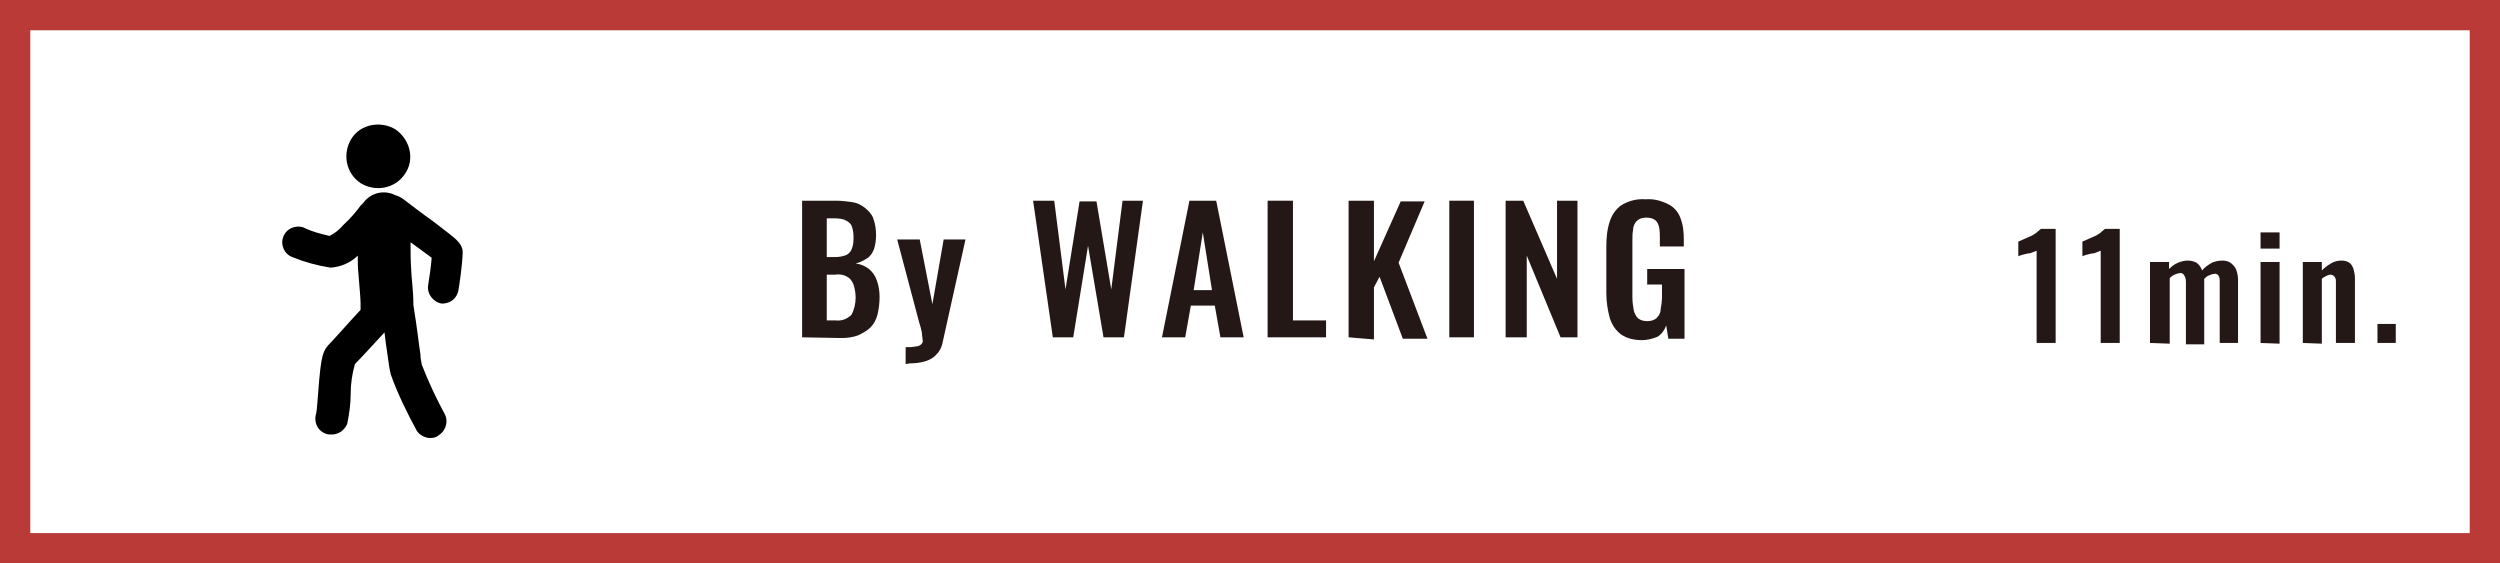<?xml version="1.0" encoding="utf-8"?>
<!-- Generator: Adobe Illustrator 28.3.0, SVG Export Plug-In . SVG Version: 6.00 Build 0)  -->
<svg version="1.1" id="レイヤー_1" xmlns="http://www.w3.org/2000/svg" xmlns:xlink="http://www.w3.org/1999/xlink" x="0px"
	 y="0px" viewBox="0 0 355 80" style="enable-background:new 0 0 355 80;" xml:space="preserve">
<style type="text/css">
	.st0{fill:#B93A37;}
	.st1{fill:#231815;}
</style>
<path class="st0" d="M350.7,4.3v71.4H4.3V4.3H350.7 M355,0H0v80h355V0z"/>
<g>
	<path class="st1" d="M113.9,47.9V28.5h4.8c0.8,0,1.6,0.1,2.3,0.2c0.7,0.1,1.3,0.4,1.8,0.8c0.5,0.4,1,0.9,1.2,1.5
		c0.3,0.8,0.4,1.6,0.4,2.4c0,0.7-0.1,1.4-0.3,2c-0.2,0.5-0.5,1-1,1.3c-0.5,0.3-1,0.6-1.6,0.7c0.7,0.1,1.4,0.4,1.9,0.8
		c0.5,0.4,0.9,1,1.1,1.6c0.3,0.8,0.4,1.6,0.4,2.4c0,0.8-0.1,1.7-0.3,2.5c-0.2,0.7-0.5,1.3-1,1.8c-0.5,0.5-1.1,0.8-1.7,1.1
		c-0.8,0.3-1.6,0.4-2.4,0.4L113.9,47.9z M117.4,36.5h1.2c0.6,0,1.1-0.1,1.6-0.3c0.4-0.2,0.7-0.6,0.8-1c0.2-0.5,0.2-1.1,0.2-1.6
		c0-0.6-0.1-1.1-0.3-1.6c-0.2-0.4-0.6-0.6-1-0.8c-0.6-0.2-1.2-0.2-1.8-0.2h-0.7L117.4,36.5z M117.4,45.5h1.3
		c0.8,0.1,1.6-0.2,2.2-0.8c0.4-0.7,0.6-1.6,0.6-2.4c0-0.6-0.1-1.3-0.3-1.9c-0.2-0.5-0.5-0.9-0.9-1.1c-0.5-0.3-1.1-0.4-1.7-0.3h-1.2
		V45.5z"/>
	<path class="st1" d="M128.6,51.7v-2.4c0.5,0,0.9,0,1.4-0.1c0.3,0,0.6-0.1,0.8-0.3c0.2-0.2,0.3-0.4,0.2-0.7c0-0.3-0.1-0.7-0.1-1
		c-0.1-0.5-0.2-0.9-0.4-1.5l-3.1-11.7h3.2l1.8,9.2l1.6-9.2h3.1l-3.2,14.4c-0.1,0.7-0.4,1.4-0.9,1.9c-0.4,0.5-1,0.8-1.6,1
		c-0.7,0.2-1.4,0.3-2.2,0.3L128.6,51.7z"/>
	<path class="st1" d="M149.5,47.9l-2.8-19.4h3l1.6,12.6l2-12.5h2.4l2.1,12.5l1.6-12.6h2.9l-2.7,19.4h-2.9l-2.2-13l-2.1,13H149.5z"/>
	<path class="st1" d="M165,47.9l3.9-19.4h3.8l3.9,19.4h-3.3l-0.8-4.5h-3.4l-0.8,4.5H165z M169.5,41.2h2.6l-1.3-8.2L169.5,41.2z"/>
	<path class="st1" d="M180,47.9V28.5h3.6v17h4.7v2.4L180,47.9z"/>
	<path class="st1" d="M191.5,47.9V28.5h3.6v8.6l3.8-8.5h3.4l-3.7,8.7l4.1,10.8h-3.5l-3.3-8.8l-0.8,1.5v7.4L191.5,47.9z"/>
	<path class="st1" d="M205.8,47.9V28.5h3.5v19.4H205.8z"/>
	<path class="st1" d="M213.8,47.9V28.5h2.5l4.8,11.1V28.5h2.9v19.4h-2.4l-4.8-11.6v11.6H213.8z"/>
	<path class="st1" d="M233.2,48.3c-1.1,0-2.1-0.2-3-0.8c-0.8-0.6-1.3-1.4-1.6-2.3c-0.3-1.1-0.5-2.3-0.5-3.5V35
		c0-1.2,0.1-2.4,0.5-3.6c0.3-0.9,0.9-1.8,1.7-2.3c1-0.6,2.2-0.9,3.4-0.8c1.1-0.1,2.2,0.2,3.2,0.7c0.8,0.4,1.4,1.1,1.7,1.9
		c0.4,1,0.5,2,0.5,3.1v1h-3.4v-1.1c0-0.5,0-1.1-0.1-1.6c-0.1-0.4-0.2-0.7-0.5-1c-0.4-0.3-0.8-0.4-1.3-0.4c-0.5,0-1,0.1-1.4,0.5
		c-0.3,0.3-0.5,0.8-0.5,1.2c-0.1,0.5-0.1,1.1-0.1,1.6v8.1c0,0.6,0.1,1.2,0.2,1.8c0.1,0.4,0.3,0.8,0.6,1.1c0.4,0.3,0.8,0.4,1.3,0.4
		c0.5,0,0.9-0.1,1.3-0.4c0.3-0.3,0.6-0.7,0.6-1.2c0.1-0.6,0.2-1.2,0.2-1.8v-1.8h-2.1v-2.2h5.3v9.9h-2.3l-0.3-1.9
		c-0.2,0.6-0.6,1.2-1.2,1.6C234.7,48.1,233.9,48.3,233.2,48.3z"/>
</g>
<path class="st1" d="M289.2,48.7V35.6l-0.5,0.2c-0.2,0.1-0.5,0.2-0.8,0.2l-0.8,0.2c-0.2,0.1-0.4,0.1-0.5,0.2v-2.1l0.7-0.3l0.9-0.4
	c0.3-0.1,0.6-0.3,0.9-0.5c0.2-0.2,0.5-0.4,0.7-0.6h2.1v16.2L289.2,48.7z"/>
<path class="st1" d="M298.3,48.7V35.6l-0.5,0.2c-0.2,0.1-0.5,0.2-0.8,0.2l-0.8,0.2c-0.2,0.1-0.4,0.1-0.5,0.2v-2.1l0.7-0.3l0.9-0.4
	c0.3-0.1,0.6-0.3,0.9-0.5c0.2-0.2,0.5-0.4,0.7-0.6h2.1v16.2L298.3,48.7z"/>
<path class="st1" d="M305.3,48.7V37.2h2.7v1c0.4-0.4,0.8-0.7,1.3-0.9c0.5-0.2,0.9-0.3,1.4-0.3c0.4,0,0.8,0.1,1.2,0.3
	c0.4,0.3,0.6,0.6,0.8,1.1c0.4-0.5,0.9-0.8,1.4-1.1c0.5-0.2,1-0.3,1.5-0.3c0.4,0,0.8,0.1,1.1,0.3c0.3,0.2,0.6,0.5,0.8,0.9
	c0.2,0.5,0.3,1,0.3,1.5v9h-2.6V40c0-0.3,0-0.6-0.2-0.9c-0.2-0.2-0.4-0.3-0.6-0.2c-0.2,0-0.5,0.1-0.7,0.2c-0.3,0.1-0.5,0.3-0.7,0.5
	v9.3h-2.6V40c0-0.4-0.1-0.7-0.3-1c-0.2-0.2-0.4-0.3-0.6-0.2c-0.2,0-0.5,0.1-0.7,0.2c-0.3,0.1-0.5,0.3-0.7,0.5v9.3L305.3,48.7z"/>
<path class="st1" d="M321,35.3v-2.3h2.7v2.3L321,35.3z M321,48.7V37.2h2.7v11.6L321,48.7z"/>
<path class="st1" d="M327,48.7V37.2h2.7v1.2c0.4-0.4,0.8-0.7,1.3-1c0.5-0.3,1-0.4,1.5-0.4c0.4,0,0.8,0.1,1.1,0.3
	c0.3,0.2,0.5,0.6,0.6,0.9c0.1,0.4,0.2,0.8,0.2,1.3v9.2h-2.7v-8.6c0-0.3,0-0.6-0.2-0.8c-0.1-0.2-0.4-0.3-0.6-0.3
	c-0.2,0-0.4,0.1-0.6,0.2c-0.2,0.1-0.4,0.2-0.6,0.4v9.2L327,48.7z"/>
<path class="st1" d="M337.6,48.7V46h2.6v2.7L337.6,48.7z"/>
<path d="M57.5,24.7c-1.4,2.1-4.2,2.6-6.3,1.3c-2.1-1.4-2.6-4.2-1.3-6.3s4.2-2.6,6.3-1.3c0,0,0,0,0,0C58.3,19.9,58.9,22.7,57.5,24.7z
	"/>
<path d="M63.8,33.2c-0.5-0.4-1.3-1-2.2-1.7c-1.7-1.2-3.5-2.6-4.3-3.2L57,28.1c-0.3-0.2-0.6-0.3-0.9-0.4c-1.6-0.8-3.5-0.3-4.5,1.1
	l-0.4,0.4c-0.5,0.7-1.4,1.8-2.4,2.7c-0.6,0.7-1.2,1.2-2,1.6c-1.3-0.3-2.5-0.6-3.7-1.2c-1.2-0.4-2.5,0.2-2.9,1.4
	c-0.4,1.1,0.2,2.4,1.3,2.8c1.7,0.7,3.5,1.2,5.4,1.5H47c1.4-0.1,2.8-0.7,3.8-1.7c0,0.9,0,1.7,0.1,2.6c0.2,2.4,0.3,3.6,0.3,4.2
	c0,0.3,0,0.6,0,0.9c-1.5,1.6-3.6,4-4.2,4.6c-1.2,1.2-1.4,1.8-1.8,6.9c-0.1,1.2-0.2,2.8-0.3,3.2c-0.4,1.2,0.2,2.5,1.4,2.9
	c0.2,0.1,0.5,0.1,0.8,0.1c1,0,1.8-0.6,2.2-1.5c0.3-1.4,0.5-2.9,0.5-4.3c0-1.4,0.2-2.8,0.6-4.2c0.9-0.9,2.9-3.1,4.2-4.5
	c0.2,1.8,0.4,2.9,0.5,3.7c0.1,0.8,0.2,1.5,0.4,2.3c1,2.8,2.3,5.4,3.7,8c0.4,0.6,1.2,1,1.9,1c0.4,0,0.9-0.1,1.2-0.4
	c1.1-0.7,1.4-2.1,0.8-3.1c0,0,0,0,0,0c-1.2-2.2-2.3-4.6-3.2-6.9c-0.1-0.5-0.2-1-0.2-1.5c-0.2-1.2-0.4-3.3-1-7c0-0.1,0-0.1,0-0.2
	c0-1.8-0.3-3.9-0.3-4.7c-0.1-1.3-0.1-2.8-0.1-4c1.6,1.2,2.5,1.8,3,2.2c-0.1,1.3-0.3,2.6-0.5,3.9c-0.2,1.2,0.7,2.4,1.9,2.6
	c0.1,0,0.2,0,0.3,0c1.1-0.1,1.9-0.8,2.1-1.9c0.1-0.5,0.6-3.9,0.6-5.4C65.7,34.7,64.8,34,63.8,33.2z"/>
</svg>

